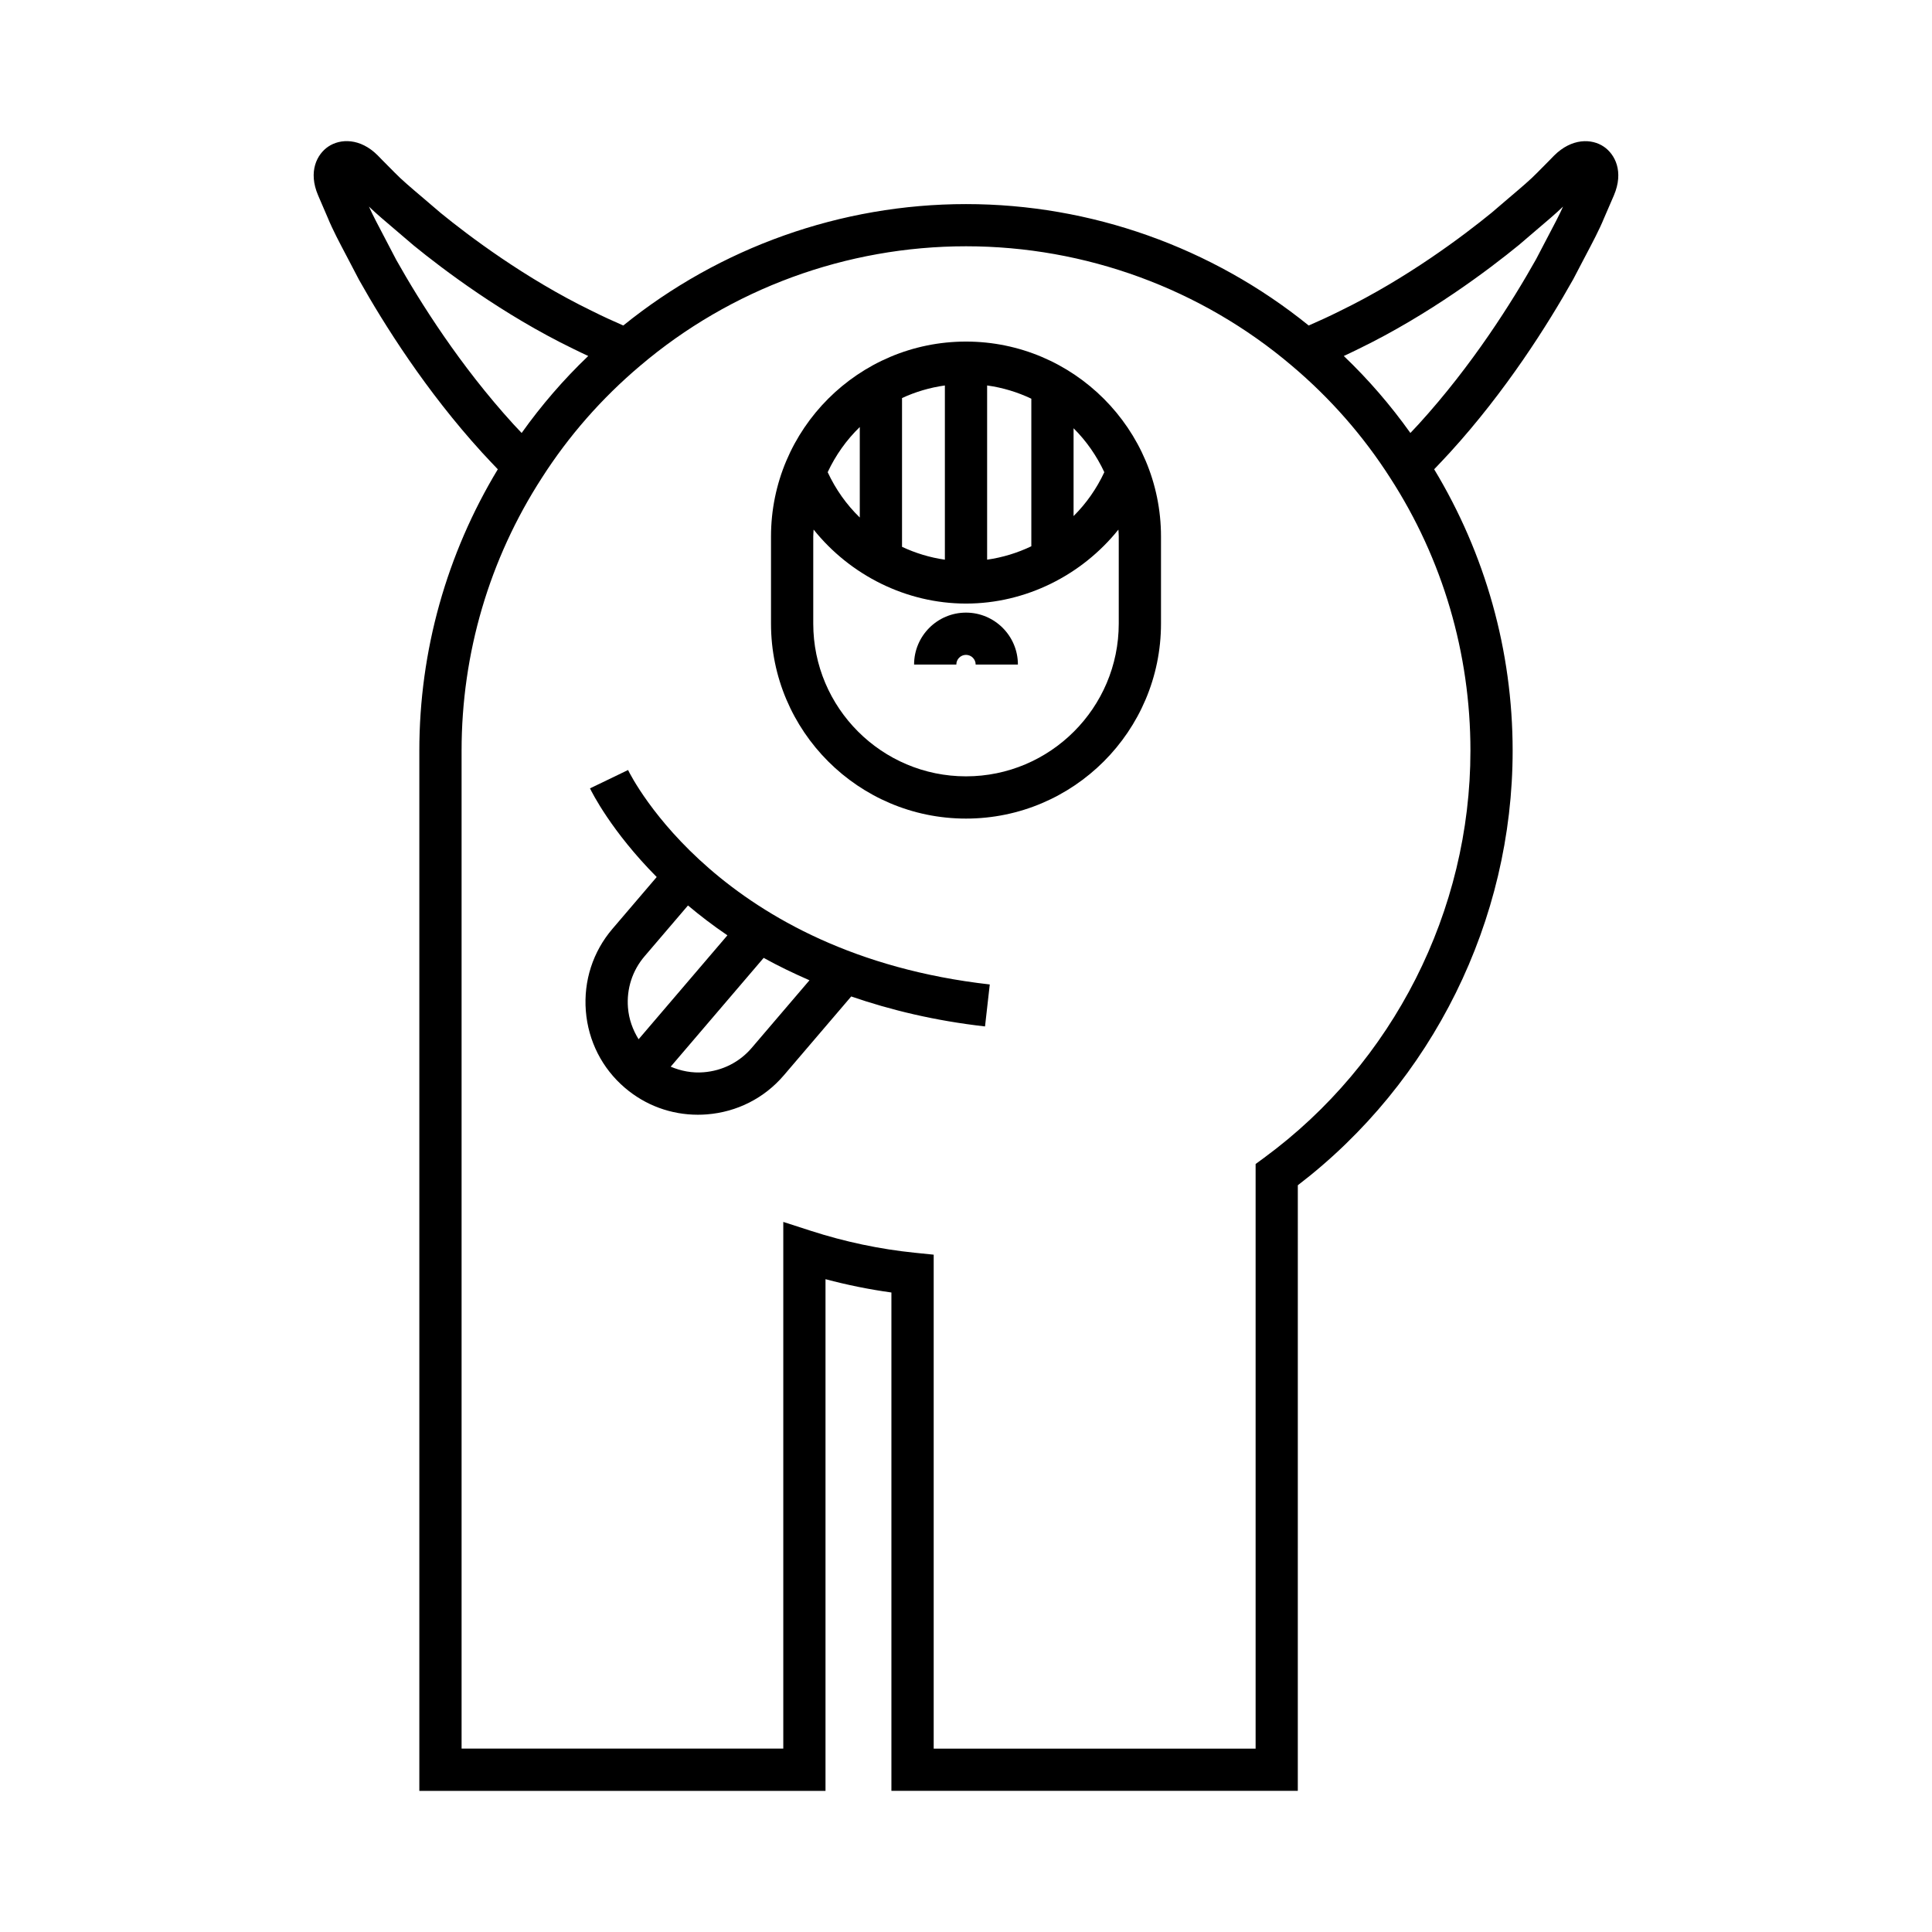 <?xml version="1.0" encoding="UTF-8"?>
<!-- Uploaded to: ICON Repo, www.iconrepo.com, Generator: ICON Repo Mixer Tools -->
<svg fill="#000000" width="800px" height="800px" version="1.1" viewBox="144 144 512 512" xmlns="http://www.w3.org/2000/svg">
 <g>
  <path d="m571.68 195.82c2.738-6.375 0.277-10.965-2.656-12.953-3.191-2.172-8.488-2.309-13.18 2.371-0.016 0.02-1.613 1.672-4.484 4.547-1.723 1.789-4.391 4.047-7.473 6.66-1.488 1.262-3.066 2.598-4.57 3.91-7.379 6.019-22.398 17.402-40.164 26.031-2.922 1.461-5.652 2.711-8.332 3.875-25.625-20.715-57.691-32.176-90.82-32.176-33.133 0-65.207 11.465-90.824 32.176-2.68-1.164-5.422-2.418-8.391-3.902-17.707-8.602-32.723-19.984-39.969-25.895-1.641-1.418-3.219-2.758-4.707-4.019-3.082-2.613-5.75-4.871-7.551-6.742-2.793-2.793-4.391-4.445-4.477-4.535-4.602-4.609-9.895-4.488-13.109-2.305-2.938 1.988-5.394 6.578-2.664 12.93l2.598 6.031c1.215 2.973 3.035 6.422 5.144 10.418 0.945 1.789 1.957 3.699 3.106 5.938 6.664 11.867 17.727 29.434 32.598 45.754 1.367 1.5 2.773 2.957 4.168 4.434-13.566 22.461-20.797 48.125-20.797 74.59v275.64h107.64v-135.6c5.773 1.539 11.609 2.719 17.465 3.527v132.07h107.7l0.004-160.49c35.703-27.324 56.93-70.148 56.93-115.15 0-26.473-7.234-52.145-20.797-74.59 1.395-1.477 2.801-2.934 4.168-4.434 14.871-16.316 25.934-33.887 32.695-45.941 1.051-2.047 2.062-3.961 3.008-5.75 2.109-3.992 3.93-7.445 5.094-10.305zm-322.66 17.066c-1.07-2.09-2.098-4.047-3.066-5.867-1.66-3.148-3.133-5.934-4.184-8.273 1.953 1.879 4.375 3.934 7.106 6.246 1.449 1.23 2.996 2.535 4.731 4.039 7.75 6.328 23.562 18.301 42.23 27.371 1.395 0.695 2.715 1.309 4.051 1.938-6.547 6.25-12.434 13.082-17.648 20.402-0.734-0.789-1.48-1.551-2.203-2.348-14.16-15.535-24.734-32.336-31.016-43.508zm284.66 130.07c0 42.402-20.43 82.715-54.645 107.84l-2.285 1.68v154.93l-85.312-0.004v-130.9l-5.031-0.512c-9.246-0.941-18.5-2.894-27.508-5.805l-7.32-2.363v139.57l-85.254 0.004v-264.45c0-25.789 7.352-50.793 21.289-72.332 7.09-11.086 15.832-21.059 26-29.652 24.035-20.438 54.719-31.695 86.391-31.695 31.668 0 62.352 11.258 86.402 31.703 10.156 8.582 18.898 18.555 26.004 29.664 13.918 21.516 21.27 46.523 21.27 72.312zm20.367-135.94c-0.969 1.824-1.996 3.777-2.969 5.68-6.379 11.359-16.953 28.16-31.109 43.699-0.723 0.793-1.473 1.555-2.203 2.348-5.223-7.328-11.109-14.16-17.648-20.402 1.32-0.621 2.625-1.227 3.988-1.91 18.73-9.098 34.539-21.07 42.426-27.512 1.598-1.391 3.144-2.699 4.594-3.93 2.754-2.332 5.191-4.398 7.106-6.246-1.023 2.285-2.504 5.094-4.184 8.273z"/>
  <path d="m310.44 348.06-5.039 2.438-5.047 2.426c0.461 0.961 5.625 11.344 17.68 23.496l-11.734 13.738c-5.172 6.051-7.668 13.77-7.047 21.742 0.629 7.977 4.301 15.215 10.348 20.379 5.434 4.648 12.23 7.137 19.34 7.137 0.797 0 1.598-0.031 2.398-0.094 7.977-0.625 15.215-4.301 20.387-10.352l17.855-20.898c10.422 3.586 22.125 6.434 35.461 7.945l1.258-11.125c-71.344-8.082-94.891-54.848-95.859-56.832zm48.078 55.723-15.312 17.922c-3.219 3.773-7.746 6.066-12.742 6.457-3.027 0.25-5.988-0.324-8.723-1.48l24.641-28.836c3.75 2.094 7.848 4.059 12.137 5.938zm-45.281 15.629c-1.559-2.508-2.586-5.34-2.82-8.387-0.395-4.992 1.168-9.82 4.394-13.594l11.512-13.473c3.16 2.656 6.609 5.309 10.449 7.91z"/>
  <path d="m400 234.52c-28.492 0-51.676 23.18-51.676 51.676v23.062c0 28.496 23.184 51.676 51.676 51.676s51.676-23.18 51.676-51.676v-23.062c0-28.492-23.184-51.676-51.676-51.676zm5.598 11.629c4.141 0.578 8.07 1.777 11.715 3.512v39.105c-3.68 1.766-7.625 2.969-11.715 3.555zm-22.551 3.34c3.543-1.641 7.352-2.777 11.355-3.336v46.172c-3.961-0.57-7.777-1.734-11.355-3.41zm-11.195 7.676v23.984c-3.516-3.41-6.394-7.469-8.508-12.016 2.102-4.496 4.984-8.551 8.508-11.969zm68.629 29.031v23.062c0 22.32-18.16 40.48-40.48 40.48s-40.48-18.16-40.48-40.48v-23.062c0-0.625 0.066-1.234 0.094-1.852 9.691 12.094 24.562 19.609 40.387 19.609s30.695-7.512 40.387-19.605c0.027 0.617 0.094 1.223 0.094 1.848zm-11.973-5.43v-23.273c3.367 3.344 6.117 7.293 8.148 11.641-2.039 4.383-4.801 8.301-8.148 11.633z"/>
  <path d="m400 306.35c-7.586 0-13.758 6.172-13.758 13.758h11.195c0-1.414 1.148-2.562 2.562-2.562s2.562 1.152 2.562 2.562h11.195c0-7.586-6.172-13.758-13.758-13.758z"/>
 </g>
</svg>